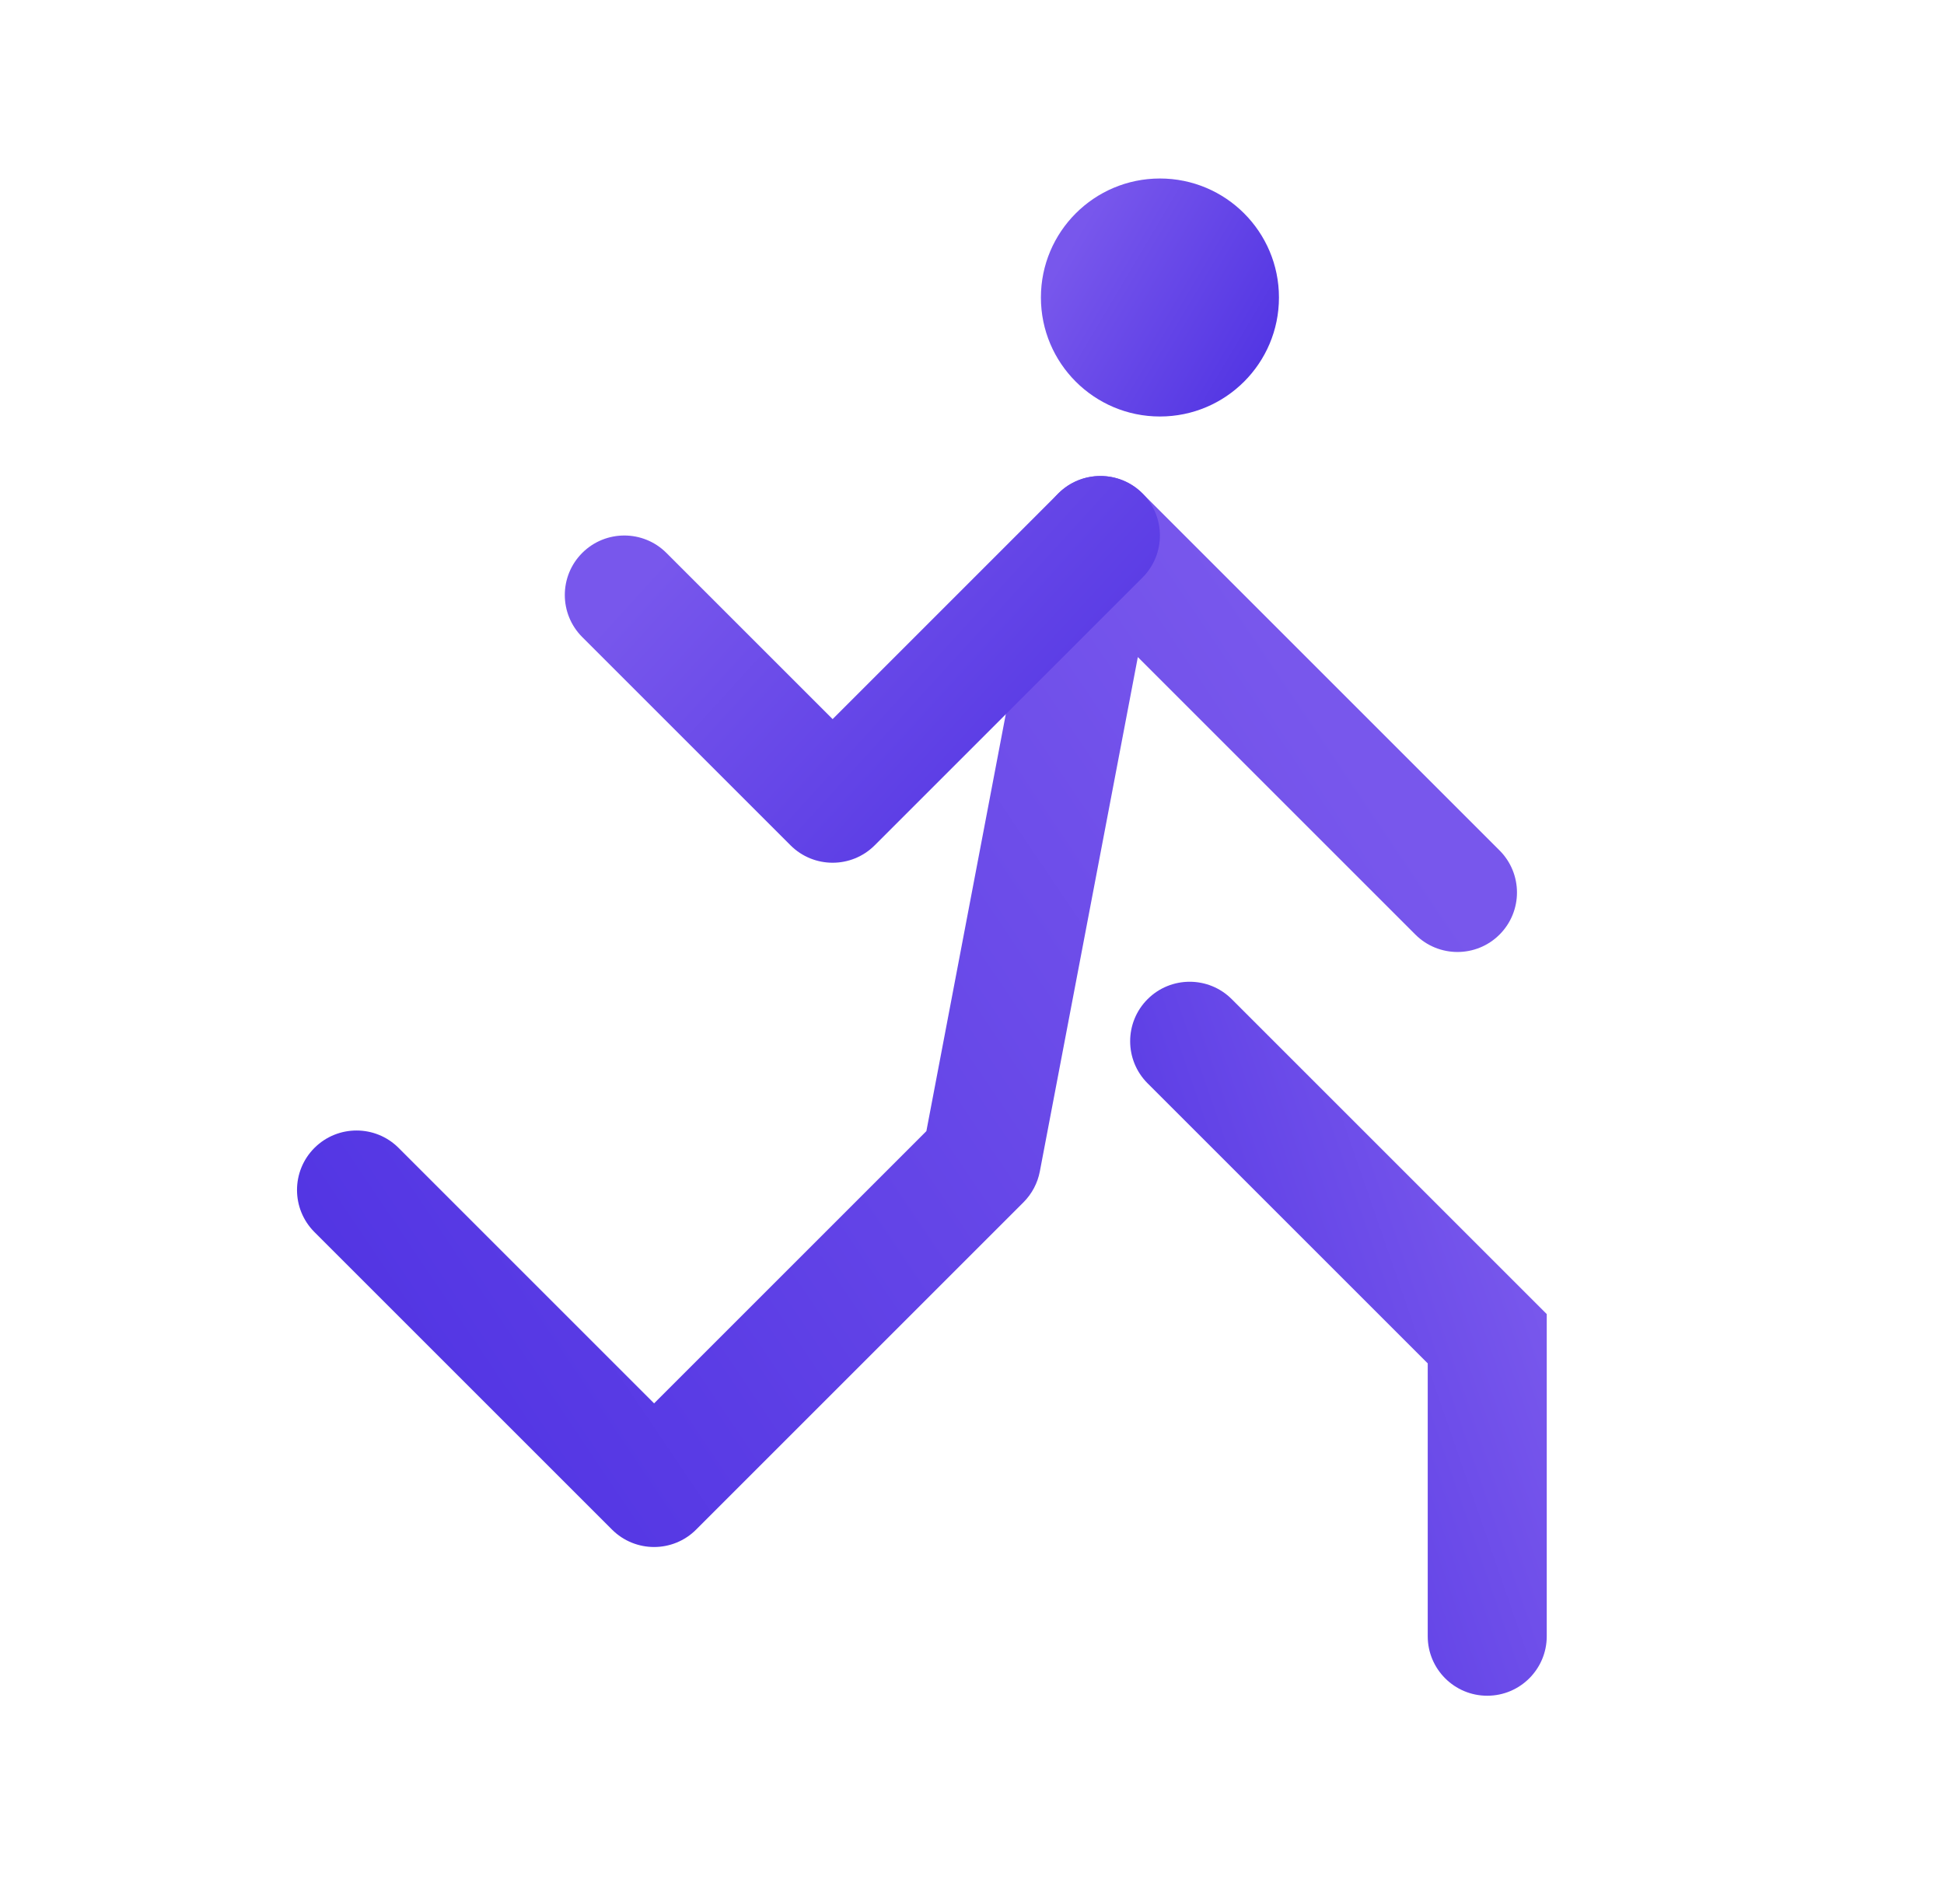 <svg width="49" height="48" viewBox="0 0 49 48" fill="none" xmlns="http://www.w3.org/2000/svg">
<path d="M32.237 7.5C32.237 9.157 30.894 10.5 29.237 10.5C27.58 10.5 26.237 9.157 26.237 7.5C26.237 5.843 27.58 4.5 29.237 4.5C30.894 4.5 32.237 5.843 32.237 7.5Z" fill="url(#paint0_linear_336_4688)"/>
<path fill-rule="evenodd" clip-rule="evenodd" d="M27.296 12.066C26.765 12.23 26.367 12.674 26.263 13.219L23.35 28.516L16.487 35.379L10.047 28.939C9.462 28.354 8.512 28.354 7.926 28.939C7.34 29.525 7.34 30.475 7.926 31.061L15.426 38.561C16.012 39.147 16.962 39.147 17.547 38.561L25.797 30.311C26.01 30.098 26.154 29.826 26.21 29.531L28.68 16.565L35.676 23.561C36.262 24.146 37.212 24.146 37.797 23.561C38.383 22.975 38.383 22.025 37.797 21.439L28.797 12.439C28.405 12.046 27.827 11.903 27.296 12.066Z" fill="url(#paint1_linear_336_4688)"/>
<path fill-rule="evenodd" clip-rule="evenodd" d="M28.926 25.189C28.34 25.775 28.34 26.725 28.926 27.311L35.987 34.371V41.25C35.987 42.078 36.658 42.75 37.487 42.75C38.315 42.75 38.987 42.078 38.987 41.25V33.129L31.047 25.189C30.462 24.604 29.512 24.604 28.926 25.189Z" fill="url(#paint2_linear_336_4688)"/>
<path fill-rule="evenodd" clip-rule="evenodd" d="M26.676 12.439C27.262 11.854 28.212 11.854 28.797 12.439C29.383 13.025 29.383 13.975 28.797 14.561L22.047 21.311C21.462 21.896 20.512 21.896 19.926 21.311L14.676 16.061C14.09 15.475 14.09 14.525 14.676 13.939C15.262 13.354 16.212 13.354 16.797 13.939L20.987 18.129L26.676 12.439Z" fill="url(#paint3_linear_336_4688)"/>
<defs>
<linearGradient id="paint0_linear_336_4688" x1="27.119" y1="5.944" x2="32.71" y2="9.254" gradientUnits="userSpaceOnUse">
<stop stop-color="#7857EC"/>
<stop offset="1" stop-color="#4E31E2"/>
</linearGradient>
<linearGradient id="paint1_linear_336_4688" x1="33.715" y1="18.5" x2="7.114" y2="36.434" gradientUnits="userSpaceOnUse">
<stop stop-color="#7857EC"/>
<stop offset="1" stop-color="#4E31E2"/>
</linearGradient>
<linearGradient id="paint2_linear_336_4688" x1="37.443" y1="29.083" x2="25.638" y2="33.16" gradientUnits="userSpaceOnUse">
<stop stop-color="#7857EC"/>
<stop offset="1" stop-color="#4E31E2"/>
</linearGradient>
<linearGradient id="paint3_linear_336_4688" x1="16.443" y1="14.347" x2="26.76" y2="23.743" gradientUnits="userSpaceOnUse">
<stop stop-color="#7857EC"/>
<stop offset="1" stop-color="#4E31E2"/>
</linearGradient>
</defs>
</svg>
